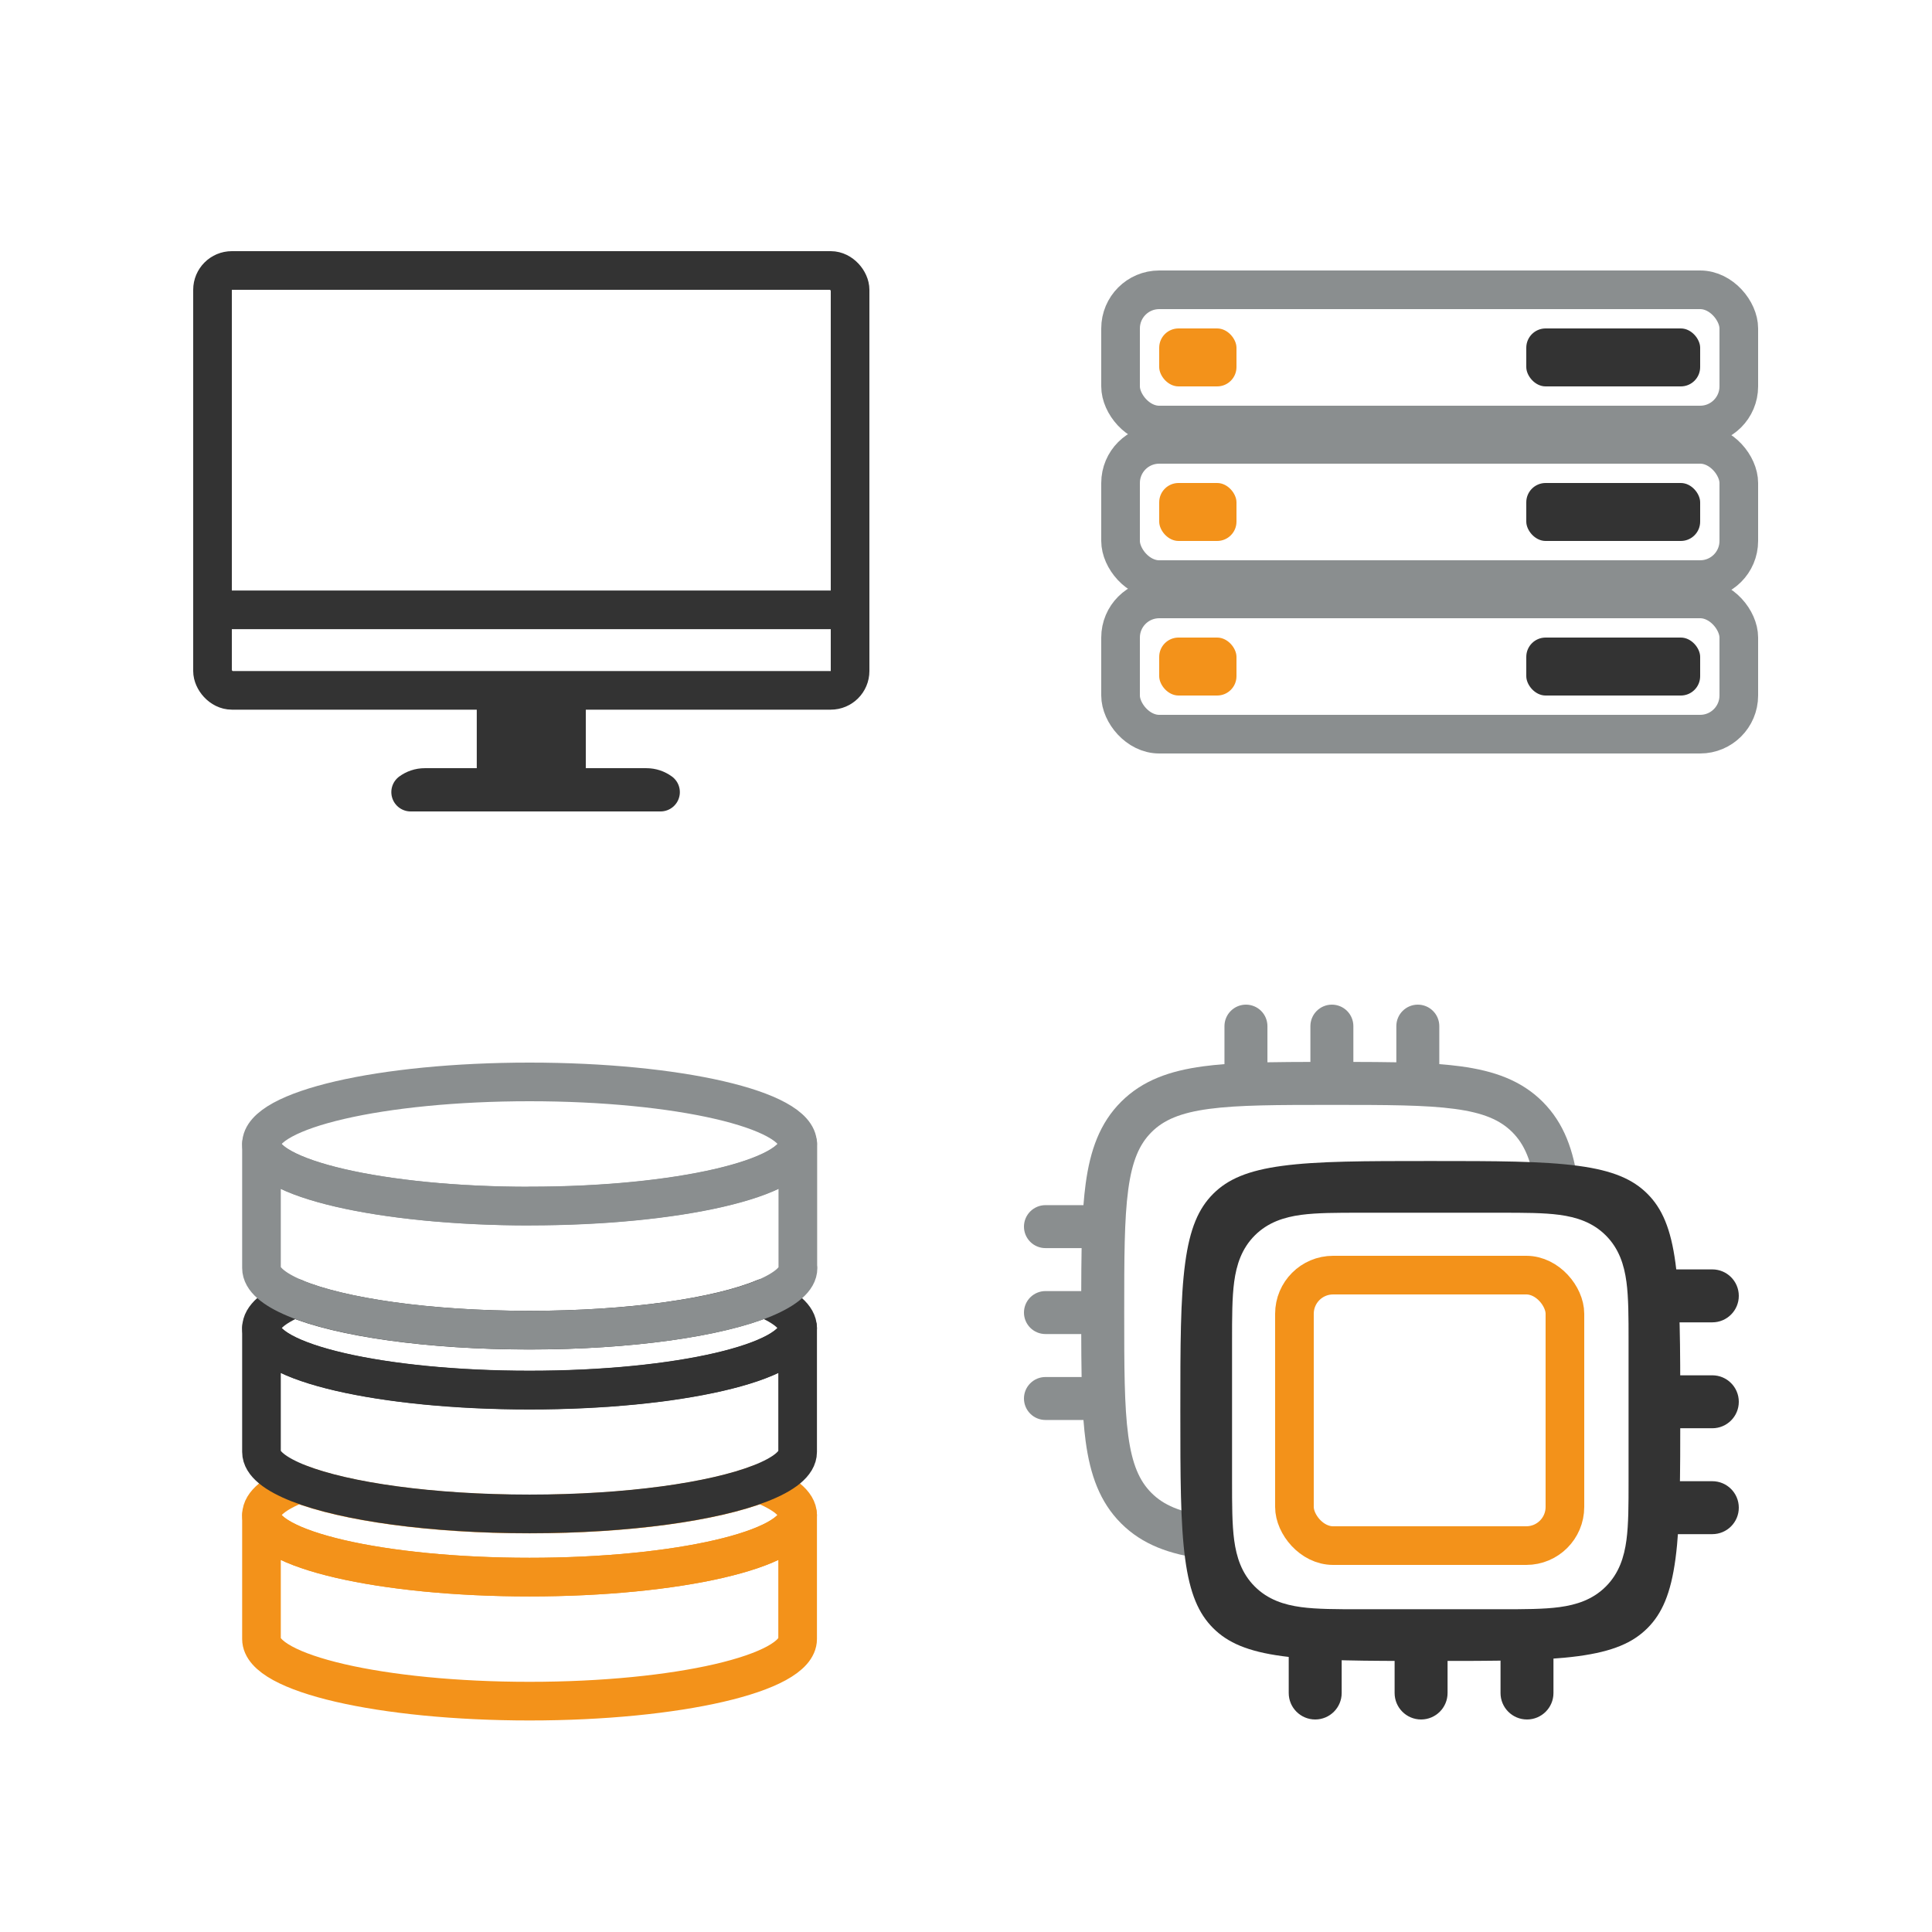 <?xml version="1.0" encoding="UTF-8"?>
<svg xmlns="http://www.w3.org/2000/svg" width="100" height="100" viewBox="0 0 100 100" fill="none">
  <rect x="11" y="14" width="33" height="21.732" rx="1" stroke="#333333" stroke-width="2"></rect>
  <rect x="24.677" y="35.529" width="5.645" height="4.902" fill="#333333"></rect>
  <path d="M21.255 41C21.46 40.85 21.712 40.761 21.986 40.761H33.458C33.731 40.761 33.984 40.85 34.189 41H21.255Z" stroke="#333333" stroke-width="2" stroke-linejoin="round"></path>
  <path d="M11.129 31.564L43.871 31.564" stroke="#333333" stroke-width="2" stroke-linecap="round"></path>
  <path fill-rule="evenodd" clip-rule="evenodd" d="M65.277 52.326C65.068 52.117 64.785 52 64.49 52C64.195 52 63.913 52.117 63.704 52.326C63.496 52.534 63.378 52.817 63.378 53.112V55.079C62.994 55.109 62.628 55.146 62.283 55.192C60.545 55.426 59.138 55.919 58.028 57.028C56.919 58.138 56.426 59.545 56.192 61.283C56.146 61.628 56.109 61.993 56.079 62.378H54.112C53.817 62.378 53.534 62.496 53.326 62.704C53.117 62.913 53 63.196 53 63.49C53 63.785 53.117 64.068 53.326 64.277C53.534 64.485 53.817 64.602 54.112 64.602H55.984C55.971 65.293 55.967 66.033 55.965 66.826H54.112C53.817 66.826 53.534 66.944 53.326 67.152C53.117 67.361 53 67.643 53 67.938C53 68.233 53.117 68.516 53.326 68.725C53.534 68.933 53.817 69.05 54.112 69.05H55.965C55.965 69.792 55.972 70.533 55.984 71.274H54.112C53.817 71.274 53.534 71.391 53.326 71.6C53.117 71.808 53 72.091 53 72.386C53 72.681 53.117 72.964 53.326 73.172C53.534 73.381 53.817 73.498 54.112 73.498H56.079C56.109 73.882 56.146 74.248 56.192 74.594C56.426 76.332 56.919 77.739 58.028 78.849C59.138 79.958 60.545 80.45 62.283 80.684C62.557 80.721 62.843 80.752 63.142 80.778V78.544C62.947 78.525 62.76 78.504 62.579 78.48C61.088 78.28 60.228 77.903 59.601 77.276C58.974 76.649 58.597 75.789 58.397 74.299C58.192 72.773 58.189 70.766 58.189 67.938C58.189 65.111 58.192 63.103 58.397 61.579C58.597 60.088 58.974 59.228 59.601 58.601C60.228 57.974 61.088 57.597 62.578 57.397C64.103 57.192 66.111 57.189 68.938 57.189C71.766 57.189 73.773 57.192 75.297 57.397C76.789 57.597 77.649 57.974 78.276 58.601C78.903 59.228 79.28 60.088 79.48 61.578C79.504 61.759 79.526 61.947 79.544 62.142H81.778C81.752 61.844 81.721 61.557 81.684 61.283C81.45 59.545 80.958 58.138 79.849 57.028C78.739 55.919 77.332 55.426 75.594 55.192C75.248 55.146 74.884 55.109 74.498 55.079V53.112C74.498 52.817 74.381 52.534 74.172 52.326C73.964 52.117 73.681 52 73.386 52C73.091 52 72.808 52.117 72.6 52.326C72.391 52.534 72.274 52.817 72.274 53.112V54.984C71.583 54.971 70.844 54.967 70.05 54.965V53.112C70.05 52.817 69.933 52.534 69.725 52.326C69.516 52.117 69.233 52 68.938 52C68.643 52 68.361 52.117 68.152 52.326C67.944 52.534 67.826 52.817 67.826 53.112V54.965C67.085 54.965 66.344 54.972 65.602 54.984V53.112C65.602 52.817 65.485 52.534 65.277 52.326Z" fill="#8A8E8F"></path>
  <path fill-rule="evenodd" clip-rule="evenodd" d="M66.376 60.344C64.583 60.584 63.548 61.038 62.793 61.793C62.038 62.548 61.584 63.583 61.344 65.378C61.097 67.213 61.094 69.629 61.094 73.033C61.094 76.436 61.097 78.852 61.344 80.689C61.584 82.482 62.038 83.517 62.793 84.272C63.548 85.027 64.583 85.481 66.378 85.722C68.213 85.968 70.629 85.971 74.033 85.971C77.436 85.971 79.852 85.968 81.689 85.722C83.482 85.481 84.517 85.027 85.272 84.272C86.027 83.517 86.481 82.482 86.722 80.687C86.968 78.852 86.971 76.436 86.971 73.033C86.971 69.629 86.968 67.213 86.722 65.376C86.481 63.583 86.027 62.548 85.272 61.793C84.517 61.038 83.482 60.584 81.687 60.344C79.852 60.097 77.436 60.094 74.033 60.094C70.629 60.094 68.213 60.097 66.376 60.344ZM70.374 62.771H77.691C78.876 62.771 79.899 62.771 80.718 62.881C81.596 62.999 82.437 63.265 83.118 63.947C83.8 64.629 84.066 65.471 84.184 66.347C84.294 67.166 84.294 68.189 84.294 69.376V76.689C84.294 77.876 84.294 78.899 84.184 79.718C84.066 80.596 83.8 81.437 83.118 82.118C82.437 82.8 81.594 83.066 80.718 83.184C79.899 83.294 78.876 83.294 77.689 83.294H70.376C69.189 83.294 68.166 83.294 67.347 83.184C66.471 83.066 65.629 82.8 64.947 82.118C64.265 81.437 63.999 80.594 63.881 79.718C63.771 78.899 63.771 77.876 63.771 76.689V69.376C63.771 68.189 63.771 67.166 63.881 66.347C63.999 65.471 64.265 64.629 64.947 63.947C65.629 63.265 66.471 62.999 67.347 62.881C68.166 62.771 69.189 62.771 70.376 62.771H70.374Z" fill="#333333"></path>
  <path d="M72.185 84.889C72.185 84.132 72.798 83.519 73.555 83.519C74.312 83.519 74.926 84.132 74.926 84.889V87.63C74.926 88.386 74.312 89 73.555 89C72.798 89 72.185 88.386 72.185 87.63V84.889Z" fill="#333333"></path>
  <path d="M88.63 71.186C89.386 71.186 90 71.799 90 72.556C90 73.313 89.386 73.926 88.63 73.926L85.889 73.926C85.132 73.926 84.519 73.313 84.519 72.556C84.519 71.799 85.132 71.186 85.889 71.186L88.63 71.186Z" fill="#333333"></path>
  <path d="M66.704 84.889C66.704 84.132 67.318 83.519 68.075 83.519C68.831 83.519 69.445 84.132 69.445 84.889V87.63C69.445 88.386 68.831 89 68.075 89C67.318 89 66.704 88.386 66.704 87.63V84.889Z" fill="#333333"></path>
  <path d="M88.63 65.704C89.386 65.704 90 66.317 90 67.074C90 67.831 89.386 68.444 88.63 68.444L85.889 68.444C85.132 68.444 84.519 67.831 84.519 67.074C84.519 66.317 85.132 65.704 85.889 65.704L88.63 65.704Z" fill="#333333"></path>
  <path d="M77.667 84.889C77.667 84.132 78.28 83.519 79.037 83.519C79.794 83.519 80.407 84.132 80.407 84.889V87.63C80.407 88.386 79.794 89 79.037 89C78.28 89 77.667 88.386 77.667 87.63V84.889Z" fill="#333333"></path>
  <path d="M88.63 76.667C89.386 76.667 90 77.28 90 78.037C90 78.794 89.386 79.407 88.63 79.407L85.889 79.407C85.132 79.407 84.519 78.794 84.519 78.037C84.519 77.28 85.132 76.667 85.889 76.667L88.63 76.667Z" fill="#333333"></path>
  <rect x="58" y="15" width="32" height="7" rx="2" stroke="#8A8E8F" stroke-width="2"></rect>
  <rect x="58" y="23" width="32" height="7" rx="2" stroke="#8A8E8F" stroke-width="2"></rect>
  <rect x="58" y="31" width="32" height="7" rx="2" stroke="#8A8E8F" stroke-width="2"></rect>
  <rect x="79" y="17" width="9" height="3" rx="1" fill="#333333"></rect>
  <rect x="79" y="25" width="9" height="3" rx="1" fill="#333333"></rect>
  <rect x="79" y="33" width="9" height="3" rx="1" fill="#333333"></rect>
  <rect x="60" y="17" width="4" height="3" rx="1" fill="#F3921A"></rect>
  <rect x="60" y="25" width="4" height="3" rx="1" fill="#F3921A"></rect>
  <rect x="60" y="33" width="4" height="3" rx="1" fill="#F3921A"></rect>
  <rect x="67" y="66" width="14" height="14" rx="2" stroke="#F3921A" stroke-width="2"></rect>
  <path d="M27.41 81.631C19.741 81.631 13.534 80.193 13.534 78.417V84.837C13.534 86.613 19.751 88.051 27.41 88.051C35.069 88.051 41.285 86.613 41.285 84.837V78.417C41.285 80.193 35.069 81.631 27.41 81.631Z" stroke="#F3921A" stroke-width="2" stroke-miterlimit="10" stroke-linejoin="round"></path>
  <path d="M15.467 76.789C14.24 77.268 13.534 77.822 13.534 78.417C13.534 80.193 19.751 81.631 27.41 81.631C35.069 81.631 41.285 80.193 41.285 78.417C41.285 77.822 40.57 77.268 39.353 76.789C36.94 77.731 32.502 78.367 27.41 78.367C22.318 78.367 17.88 77.731 15.467 76.789Z" stroke="#F3921A" stroke-width="2" stroke-miterlimit="10" stroke-linejoin="round"></path>
  <path d="M27.41 71.947C19.741 71.947 13.534 70.509 13.534 68.733V75.153C13.534 75.748 14.25 76.302 15.467 76.781C17.88 77.723 22.318 78.359 27.41 78.359C32.502 78.359 36.94 77.723 39.353 76.781C40.58 76.302 41.285 75.748 41.285 75.153V68.733C41.285 70.509 35.069 71.947 27.41 71.947Z" stroke="#333333" stroke-width="2" stroke-miterlimit="10" stroke-linejoin="round"></path>
  <path d="M15.262 67.188C14.168 67.65 13.534 68.179 13.534 68.741C13.534 70.518 19.751 71.955 27.41 71.955C35.069 71.955 41.285 70.518 41.285 68.741C41.285 68.179 40.662 67.65 39.557 67.188C37.195 68.179 32.635 68.849 27.4 68.849C22.164 68.849 17.604 68.179 15.242 67.188H15.262Z" stroke="#333333" stroke-width="2" stroke-miterlimit="10" stroke-linejoin="round"></path>
  <path d="M41.296 65.634V59.214C41.296 60.991 35.079 62.428 27.42 62.428C19.761 62.428 13.534 60.982 13.534 59.214V65.634C13.534 66.196 14.158 66.725 15.262 67.188C17.624 68.179 22.185 68.848 27.42 68.848C32.655 68.848 37.216 68.179 39.578 67.188C40.672 66.725 41.306 66.196 41.306 65.634H41.296Z" stroke="#8A8E8F" stroke-width="2" stroke-miterlimit="10" stroke-linejoin="round"></path>
  <path d="M27.41 62.42C35.079 62.42 41.285 60.982 41.285 59.206C41.285 57.429 35.079 56 27.41 56C19.741 56 13.534 57.438 13.534 59.214C13.534 60.991 19.751 62.428 27.41 62.428V62.42Z" stroke="#8A8E8F" stroke-width="2" stroke-miterlimit="10" stroke-linejoin="round"></path>
</svg>
